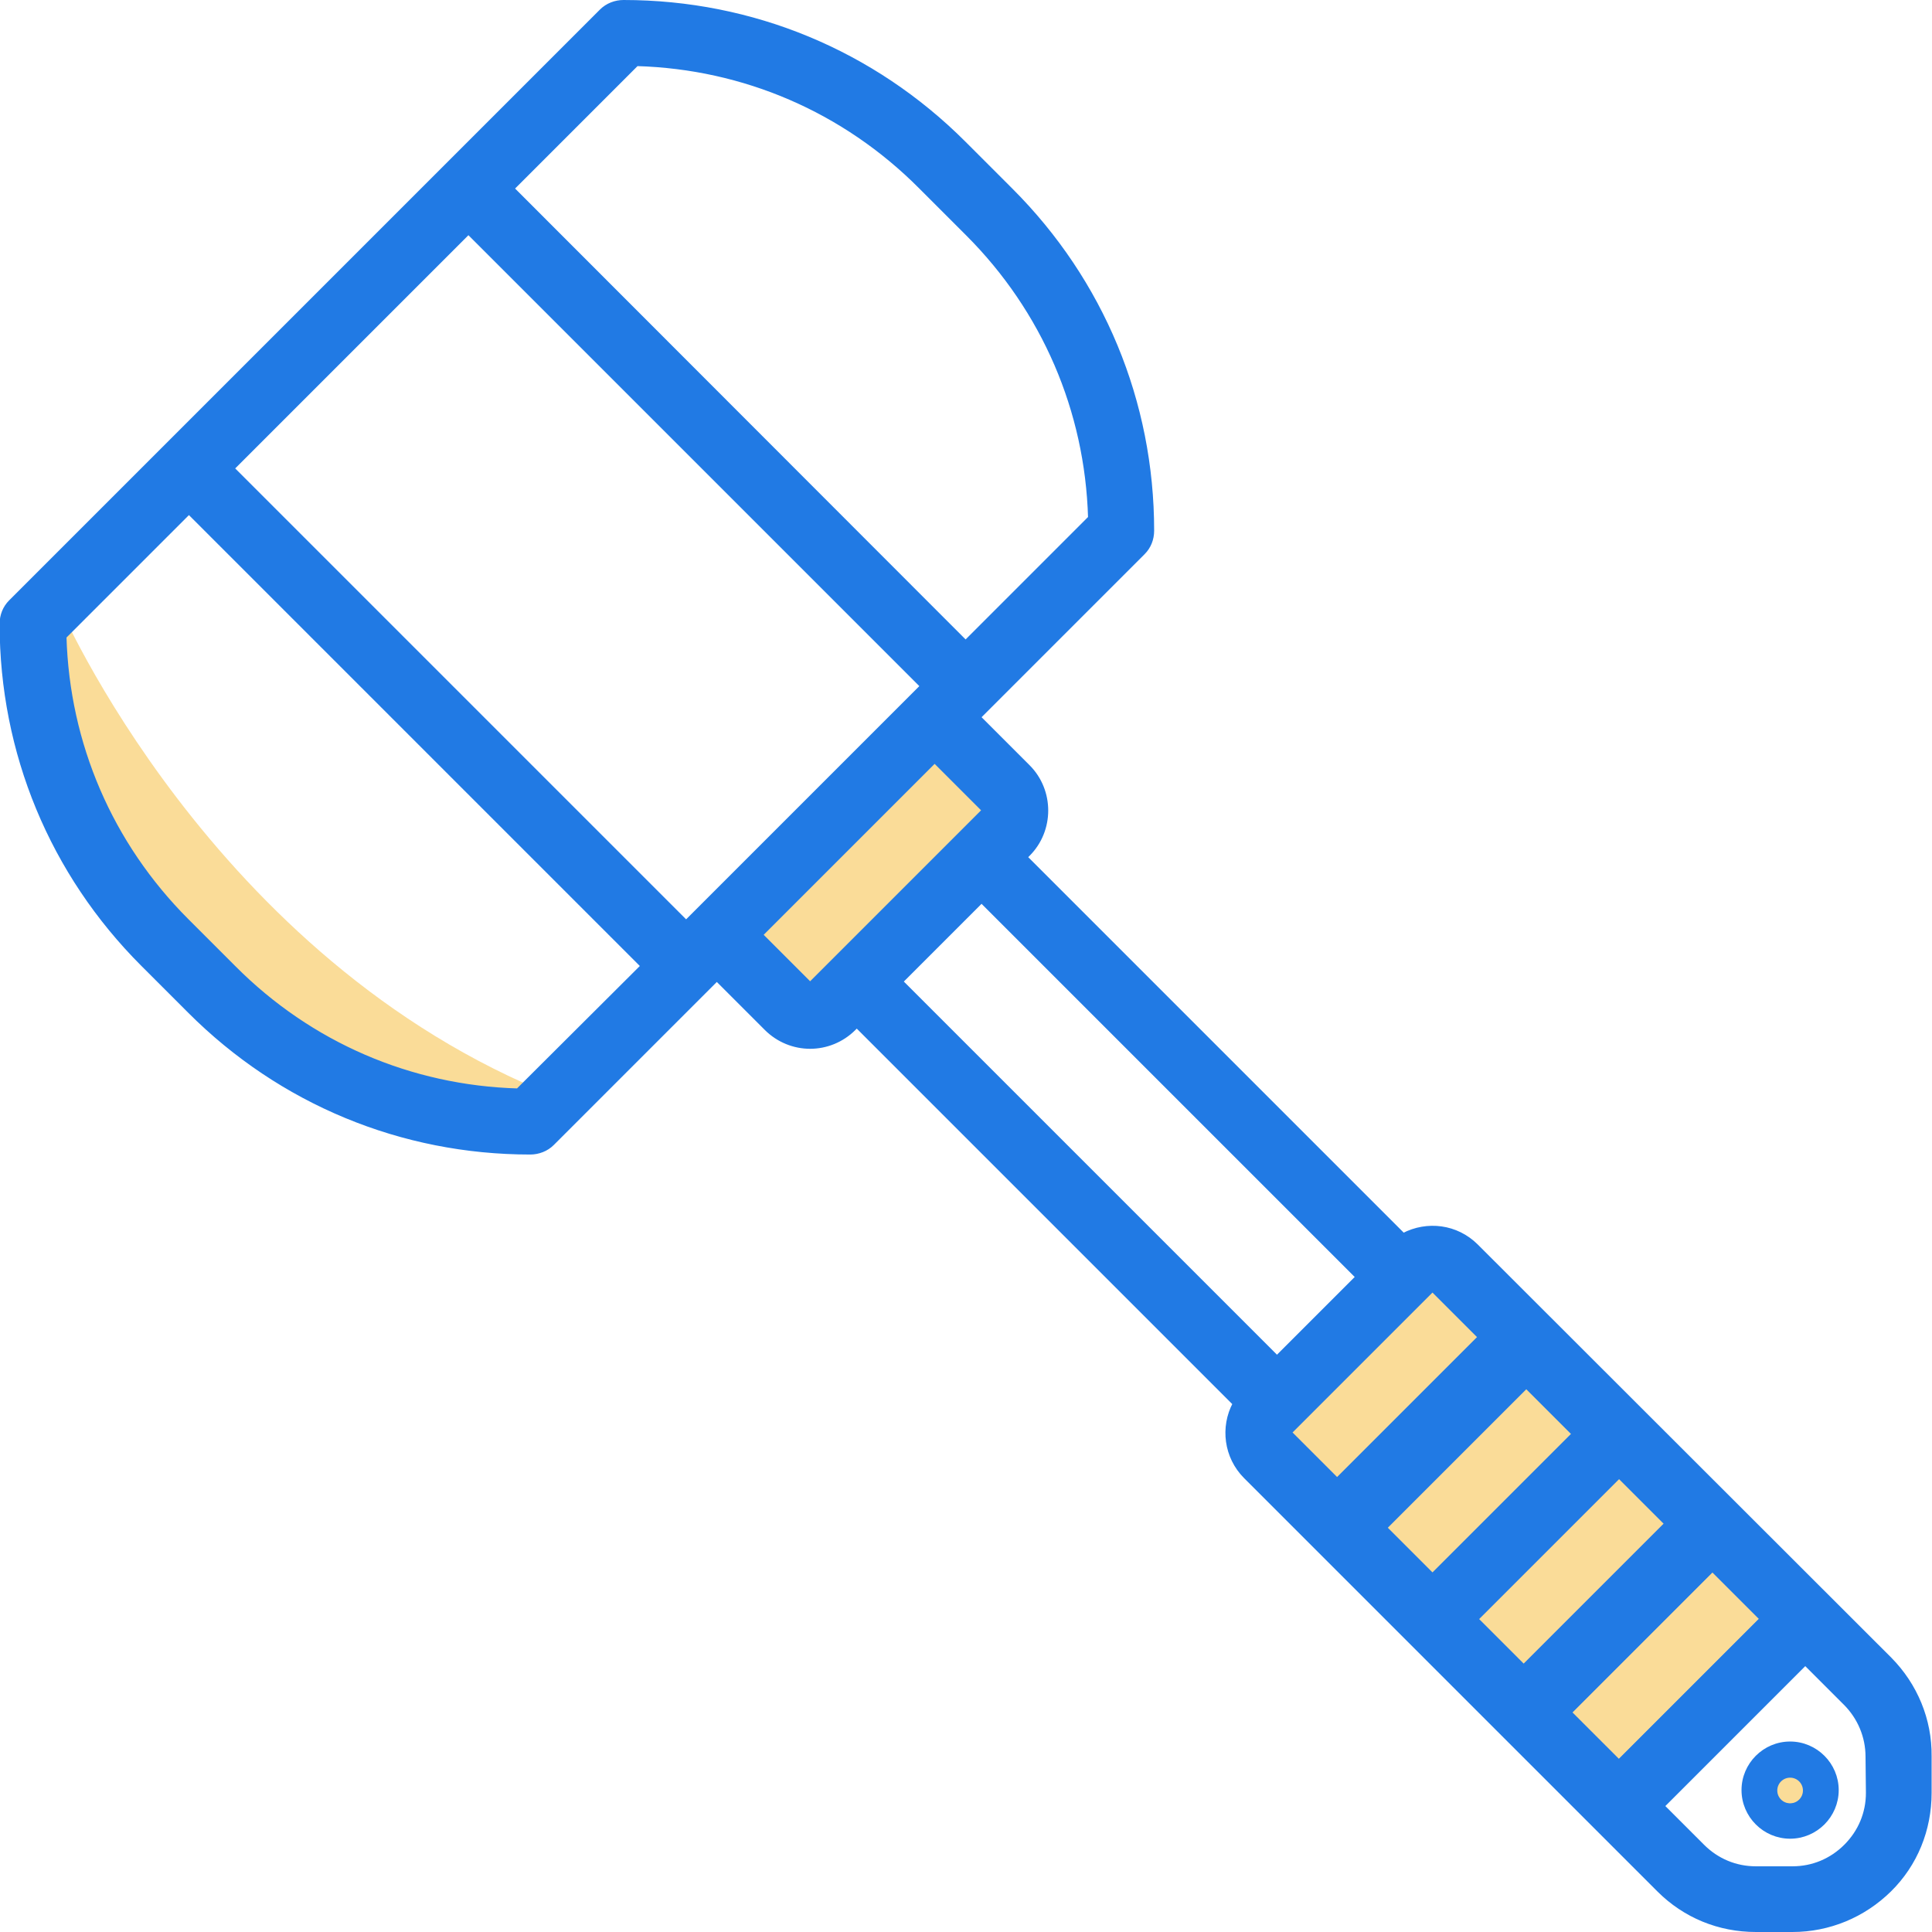<?xml version="1.0" encoding="utf-8"?>
<svg xmlns="http://www.w3.org/2000/svg" xmlns:xlink="http://www.w3.org/1999/xlink" version="1.1" id="Layer_3" x="0px" y="0px" viewBox="0 0 497 497" style="enable-background:new 0 0 497 497;">
<style type="text/css">
	.st0{fill:#FADC98;}
	.st1{fill:#FADC98;stroke:#217AE4;stroke-miterlimit:10;}
	.st2{fill:#217AE4;stroke:#217AE4;stroke-miterlimit:10;}
</style>
<path class="st0" d="M15,155.3c0,0,39.2,91.6,127.8,126.7C142.8,281.9,25.9,287.3,15,155.3z"/>
<circle class="st1" cx="460.5" cy="460.6" r="3.8"/>
<rect x="325.1" y="346.4" transform="matrix(0.707 -0.707 0.707 0.707 -146.797 356.301)" class="st1" width="63.2" height="17.9"/>
<rect x="345.1" y="376.4" transform="matrix(0.707 -0.707 0.707 0.707 -162.153 379.23)" class="st1" width="63.2" height="17.9"/>
<rect x="372.1" y="395.4" transform="matrix(0.707 -0.707 0.707 0.707 -167.68 403.887)" class="st1" width="63.2" height="17.9"/>
<rect x="397.1" y="419.4" transform="matrix(0.707 -0.707 0.707 0.707 -177.328 428.594)" class="st1" width="63.2" height="17.9"/>
<g>
	<path class="st2" d="M486.2,426.8L379.8,320.5c-5.1-5.1-12.7-6-18.8-2.8l-97.2-97.2l0.7-0.7c6.2-6.2,6.2-16.4,0-22.6l-12.7-12.7&#xA;		l42.3-42.3c1.5-1.5,2.3-3.5,2.3-5.7c0-33.1-12.9-64.2-36.3-87.6l-12.1-12.1c-23.4-23.4-54.5-36.3-87.6-36.3c-2.1,0-4.2,0.8-5.7,2.3&#xA;		l-152,152c-1.5,1.5-2.3,3.5-2.3,5.7c0,33.1,12.9,64.2,36.3,87.6l12.1,12.1c23.4,23.4,54.5,36.3,87.6,36.3c2.1,0,4.2-0.8,5.7-2.3&#xA;		l42.3-42.3l12.7,12.7c3.1,3.1,7.2,4.7,11.3,4.7s8.2-1.6,11.3-4.7l0.7-0.7l97.2,97.2c-3.2,6-2.3,13.7,2.8,18.8l106.3,106.3&#xA;		c6.7,6.7,15.5,10.3,25,10.3h9.4c9.4,0,18.3-3.7,25-10.3s10.3-15.5,10.3-25v-9.4C496.5,442.4,492.8,433.5,486.2,426.8L486.2,426.8z&#xA;		 M416.5,379.8l12.7,12.7l-36.7,36.7l-12.7-12.7L416.5,379.8z M368.5,405.2l-12.7-12.7l36.7-36.7l12.7,12.7L368.5,405.2z&#xA;		 M440.5,403.8l12.7,12.7l-36.7,36.7l-12.7-12.7L440.5,403.8z M176.5,237.2L59.8,120.5l60.7-60.7l116.7,116.7L176.5,237.2z&#xA;		 M163.8,16.5c27.6,0.8,53.4,11.9,73,31.6l12.1,12.1c19.6,19.6,30.7,45.4,31.5,73l-32,32L131.8,48.5L163.8,16.5z M133.2,280.5&#xA;		c-27.6-0.8-53.4-11.9-73-31.6l-12.1-12.1c-19.6-19.6-30.7-45.4-31.5-73l32-32l116.7,116.7L133.2,280.5z M195.8,240.5l44.7-44.7&#xA;		l12.7,12.7l-44.7,44.7L195.8,240.5z M252.5,231.8l96.7,96.7l-20.7,20.7l-96.7-96.7L252.5,231.8z M368.5,331.8l12.7,12.7l-36.7,36.7&#xA;		l-12.7-12.7L368.5,331.8z M480.5,461.2c0,5.2-2,10-5.7,13.7s-8.5,5.7-13.7,5.7h-9.4c-5.2,0-10-2-13.7-5.7l-10.3-10.3l36.7-36.7&#xA;		l10.3,10.3c3.6,3.6,5.7,8.5,5.7,13.7L480.5,461.2z"/>
	<path class="st2" d="M460.5,448.5c-6.6,0-12,5.4-12,12s5.4,12,12,12s12-5.4,12-12S467.1,448.5,460.5,448.5z M460.5,464.5&#xA;		c-2.2,0-4-1.8-4-4s1.8-4,4-4s4,1.8,4,4S462.7,464.5,460.5,464.5z"/>
</g>
<rect x="192.9" y="215.5" transform="matrix(0.707 -0.707 0.707 0.707 -92.991 224.5)" class="st1" width="63.2" height="17.9"/>
</svg>